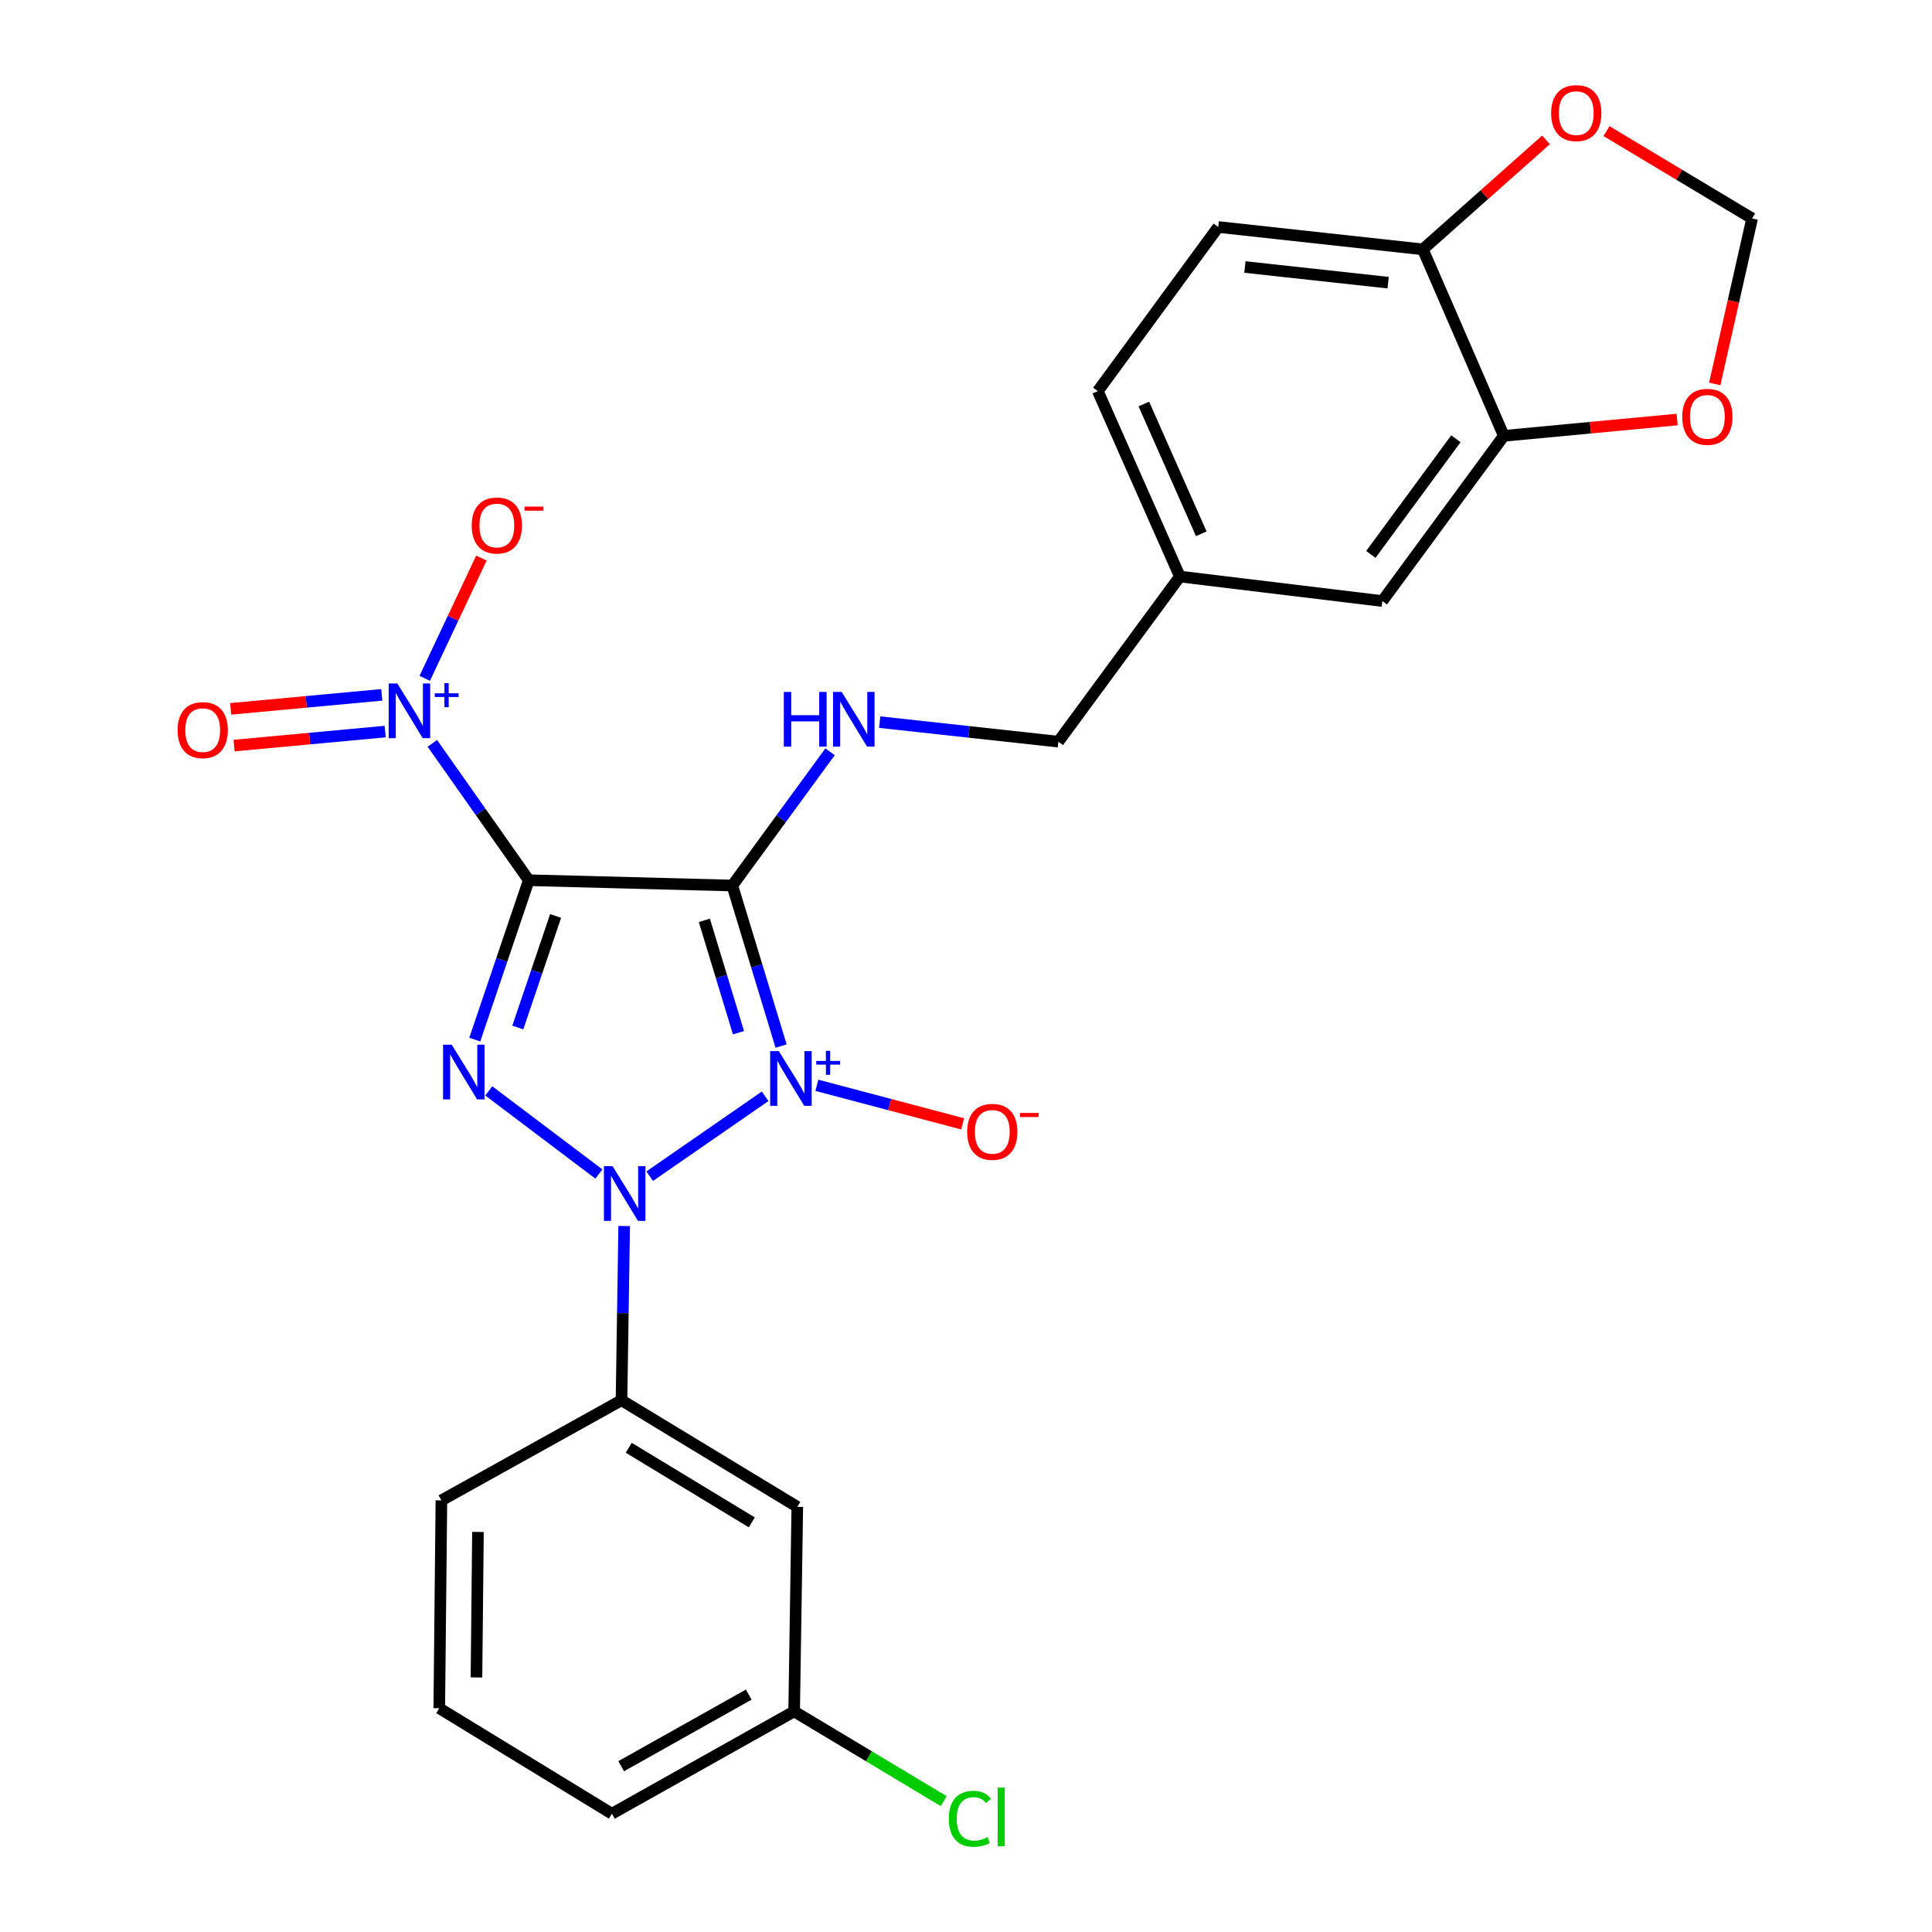 <?xml version='1.0' encoding='iso-8859-1'?>
<svg version='1.1' baseProfile='full'
              xmlns='http://www.w3.org/2000/svg'
                      xmlns:rdkit='http://www.rdkit.org/xml'
                      xmlns:xlink='http://www.w3.org/1999/xlink'
                  xml:space='preserve'
width='1000px' height='1000px' viewBox='0 0 1000 1000'>
<!-- END OF HEADER -->
<rect style='opacity:1.0;fill:#FFFFFF;stroke:none' width='1000' height='1000' x='0' y='0'> </rect>
<path class='bond-0' d='M 404.287,541.433 L 391.665,499.894' style='fill:none;fill-rule:evenodd;stroke:#0000FF;stroke-width:6px;stroke-linecap:butt;stroke-linejoin:miter;stroke-opacity:1' />
<path class='bond-0' d='M 391.665,499.894 L 379.044,458.355' style='fill:none;fill-rule:evenodd;stroke:#000000;stroke-width:6px;stroke-linecap:butt;stroke-linejoin:miter;stroke-opacity:1' />
<path class='bond-0' d='M 382.238,534.52 L 373.403,505.443' style='fill:none;fill-rule:evenodd;stroke:#0000FF;stroke-width:6px;stroke-linecap:butt;stroke-linejoin:miter;stroke-opacity:1' />
<path class='bond-0' d='M 373.403,505.443 L 364.568,476.366' style='fill:none;fill-rule:evenodd;stroke:#000000;stroke-width:6px;stroke-linecap:butt;stroke-linejoin:miter;stroke-opacity:1' />
<path class='bond-2' d='M 396.026,567.445 L 336.281,608.791' style='fill:none;fill-rule:evenodd;stroke:#0000FF;stroke-width:6px;stroke-linecap:butt;stroke-linejoin:miter;stroke-opacity:1' />
<path class='bond-7' d='M 422.817,561.754 L 460.538,571.728' style='fill:none;fill-rule:evenodd;stroke:#0000FF;stroke-width:6px;stroke-linecap:butt;stroke-linejoin:miter;stroke-opacity:1' />
<path class='bond-7' d='M 460.538,571.728 L 498.26,581.703' style='fill:none;fill-rule:evenodd;stroke:#FF0000;stroke-width:6px;stroke-linecap:butt;stroke-linejoin:miter;stroke-opacity:1' />
<path class='bond-1' d='M 379.044,458.355 L 273.695,455.598' style='fill:none;fill-rule:evenodd;stroke:#000000;stroke-width:6px;stroke-linecap:butt;stroke-linejoin:miter;stroke-opacity:1' />
<path class='bond-5' d='M 379.044,458.355 L 404.337,423.742' style='fill:none;fill-rule:evenodd;stroke:#000000;stroke-width:6px;stroke-linecap:butt;stroke-linejoin:miter;stroke-opacity:1' />
<path class='bond-5' d='M 404.337,423.742 L 429.631,389.129' style='fill:none;fill-rule:evenodd;stroke:#0000FF;stroke-width:6px;stroke-linecap:butt;stroke-linejoin:miter;stroke-opacity:1' />
<path class='bond-4' d='M 273.695,455.598 L 248.738,420.177' style='fill:none;fill-rule:evenodd;stroke:#000000;stroke-width:6px;stroke-linecap:butt;stroke-linejoin:miter;stroke-opacity:1' />
<path class='bond-4' d='M 248.738,420.177 L 223.782,384.756' style='fill:none;fill-rule:evenodd;stroke:#0000FF;stroke-width:6px;stroke-linecap:butt;stroke-linejoin:miter;stroke-opacity:1' />
<path class='bond-26' d='M 273.695,455.598 L 259.719,496.845' style='fill:none;fill-rule:evenodd;stroke:#000000;stroke-width:6px;stroke-linecap:butt;stroke-linejoin:miter;stroke-opacity:1' />
<path class='bond-26' d='M 259.719,496.845 L 245.744,538.092' style='fill:none;fill-rule:evenodd;stroke:#0000FF;stroke-width:6px;stroke-linecap:butt;stroke-linejoin:miter;stroke-opacity:1' />
<path class='bond-26' d='M 287.58,474.097 L 277.797,502.97' style='fill:none;fill-rule:evenodd;stroke:#000000;stroke-width:6px;stroke-linecap:butt;stroke-linejoin:miter;stroke-opacity:1' />
<path class='bond-26' d='M 277.797,502.97 L 268.015,531.843' style='fill:none;fill-rule:evenodd;stroke:#0000FF;stroke-width:6px;stroke-linecap:butt;stroke-linejoin:miter;stroke-opacity:1' />
<path class='bond-3' d='M 309.983,607.673 L 252.989,564.636' style='fill:none;fill-rule:evenodd;stroke:#0000FF;stroke-width:6px;stroke-linecap:butt;stroke-linejoin:miter;stroke-opacity:1' />
<path class='bond-6' d='M 323.073,634.589 L 322.38,679.678' style='fill:none;fill-rule:evenodd;stroke:#0000FF;stroke-width:6px;stroke-linecap:butt;stroke-linejoin:miter;stroke-opacity:1' />
<path class='bond-6' d='M 322.38,679.678 L 321.688,724.767' style='fill:none;fill-rule:evenodd;stroke:#000000;stroke-width:6px;stroke-linecap:butt;stroke-linejoin:miter;stroke-opacity:1' />
<path class='bond-10' d='M 219.841,351.102 L 234.508,319.984' style='fill:none;fill-rule:evenodd;stroke:#0000FF;stroke-width:6px;stroke-linecap:butt;stroke-linejoin:miter;stroke-opacity:1' />
<path class='bond-10' d='M 234.508,319.984 L 249.175,288.866' style='fill:none;fill-rule:evenodd;stroke:#FF0000;stroke-width:6px;stroke-linecap:butt;stroke-linejoin:miter;stroke-opacity:1' />
<path class='bond-11' d='M 197.609,359.656 L 158.501,363.28' style='fill:none;fill-rule:evenodd;stroke:#0000FF;stroke-width:6px;stroke-linecap:butt;stroke-linejoin:miter;stroke-opacity:1' />
<path class='bond-11' d='M 158.501,363.28 L 119.392,366.904' style='fill:none;fill-rule:evenodd;stroke:#FF0000;stroke-width:6px;stroke-linecap:butt;stroke-linejoin:miter;stroke-opacity:1' />
<path class='bond-11' d='M 199.371,378.662 L 160.262,382.286' style='fill:none;fill-rule:evenodd;stroke:#0000FF;stroke-width:6px;stroke-linecap:butt;stroke-linejoin:miter;stroke-opacity:1' />
<path class='bond-11' d='M 160.262,382.286 L 121.153,385.91' style='fill:none;fill-rule:evenodd;stroke:#FF0000;stroke-width:6px;stroke-linecap:butt;stroke-linejoin:miter;stroke-opacity:1' />
<path class='bond-18' d='M 455.328,373.771 L 501.566,378.828' style='fill:none;fill-rule:evenodd;stroke:#0000FF;stroke-width:6px;stroke-linecap:butt;stroke-linejoin:miter;stroke-opacity:1' />
<path class='bond-18' d='M 501.566,378.828 L 547.805,383.884' style='fill:none;fill-rule:evenodd;stroke:#000000;stroke-width:6px;stroke-linecap:butt;stroke-linejoin:miter;stroke-opacity:1' />
<path class='bond-9' d='M 321.688,724.767 L 412.68,779.929' style='fill:none;fill-rule:evenodd;stroke:#000000;stroke-width:6px;stroke-linecap:butt;stroke-linejoin:miter;stroke-opacity:1' />
<path class='bond-9' d='M 325.442,749.364 L 389.136,787.977' style='fill:none;fill-rule:evenodd;stroke:#000000;stroke-width:6px;stroke-linecap:butt;stroke-linejoin:miter;stroke-opacity:1' />
<path class='bond-23' d='M 321.688,724.767 L 228.469,776.599' style='fill:none;fill-rule:evenodd;stroke:#000000;stroke-width:6px;stroke-linecap:butt;stroke-linejoin:miter;stroke-opacity:1' />
<path class='bond-8' d='M 778.376,225.59 L 715.495,311.099' style='fill:none;fill-rule:evenodd;stroke:#000000;stroke-width:6px;stroke-linecap:butt;stroke-linejoin:miter;stroke-opacity:1' />
<path class='bond-8' d='M 753.567,227.108 L 709.55,286.965' style='fill:none;fill-rule:evenodd;stroke:#000000;stroke-width:6px;stroke-linecap:butt;stroke-linejoin:miter;stroke-opacity:1' />
<path class='bond-13' d='M 778.376,225.59 L 823.228,221.368' style='fill:none;fill-rule:evenodd;stroke:#000000;stroke-width:6px;stroke-linecap:butt;stroke-linejoin:miter;stroke-opacity:1' />
<path class='bond-13' d='M 823.228,221.368 L 868.08,217.147' style='fill:none;fill-rule:evenodd;stroke:#FF0000;stroke-width:6px;stroke-linecap:butt;stroke-linejoin:miter;stroke-opacity:1' />
<path class='bond-28' d='M 778.376,225.59 L 736.459,129.073' style='fill:none;fill-rule:evenodd;stroke:#000000;stroke-width:6px;stroke-linecap:butt;stroke-linejoin:miter;stroke-opacity:1' />
<path class='bond-19' d='M 412.68,779.929 L 411.047,885.819' style='fill:none;fill-rule:evenodd;stroke:#000000;stroke-width:6px;stroke-linecap:butt;stroke-linejoin:miter;stroke-opacity:1' />
<path class='bond-12' d='M 736.459,129.073 L 630.558,117.494' style='fill:none;fill-rule:evenodd;stroke:#000000;stroke-width:6px;stroke-linecap:butt;stroke-linejoin:miter;stroke-opacity:1' />
<path class='bond-12' d='M 718.499,146.31 L 644.368,138.204' style='fill:none;fill-rule:evenodd;stroke:#000000;stroke-width:6px;stroke-linecap:butt;stroke-linejoin:miter;stroke-opacity:1' />
<path class='bond-14' d='M 736.459,129.073 L 768.337,100.732' style='fill:none;fill-rule:evenodd;stroke:#000000;stroke-width:6px;stroke-linecap:butt;stroke-linejoin:miter;stroke-opacity:1' />
<path class='bond-14' d='M 768.337,100.732 L 800.215,72.392' style='fill:none;fill-rule:evenodd;stroke:#FF0000;stroke-width:6px;stroke-linecap:butt;stroke-linejoin:miter;stroke-opacity:1' />
<path class='bond-15' d='M 887.553,198.725 L 897.224,155.899' style='fill:none;fill-rule:evenodd;stroke:#FF0000;stroke-width:6px;stroke-linecap:butt;stroke-linejoin:miter;stroke-opacity:1' />
<path class='bond-15' d='M 897.224,155.899 L 906.895,113.072' style='fill:none;fill-rule:evenodd;stroke:#000000;stroke-width:6px;stroke-linecap:butt;stroke-linejoin:miter;stroke-opacity:1' />
<path class='bond-29' d='M 831.525,67.862 L 869.21,90.467' style='fill:none;fill-rule:evenodd;stroke:#FF0000;stroke-width:6px;stroke-linecap:butt;stroke-linejoin:miter;stroke-opacity:1' />
<path class='bond-29' d='M 869.21,90.467 L 906.895,113.072' style='fill:none;fill-rule:evenodd;stroke:#000000;stroke-width:6px;stroke-linecap:butt;stroke-linejoin:miter;stroke-opacity:1' />
<path class='bond-16' d='M 715.495,311.099 L 610.697,298.417' style='fill:none;fill-rule:evenodd;stroke:#000000;stroke-width:6px;stroke-linecap:butt;stroke-linejoin:miter;stroke-opacity:1' />
<path class='bond-17' d='M 630.558,117.494 L 568.228,202.441' style='fill:none;fill-rule:evenodd;stroke:#000000;stroke-width:6px;stroke-linecap:butt;stroke-linejoin:miter;stroke-opacity:1' />
<path class='bond-20' d='M 547.805,383.884 L 610.697,298.417' style='fill:none;fill-rule:evenodd;stroke:#000000;stroke-width:6px;stroke-linecap:butt;stroke-linejoin:miter;stroke-opacity:1' />
<path class='bond-22' d='M 411.047,885.819 L 449.756,909.047' style='fill:none;fill-rule:evenodd;stroke:#000000;stroke-width:6px;stroke-linecap:butt;stroke-linejoin:miter;stroke-opacity:1' />
<path class='bond-22' d='M 449.756,909.047 L 488.466,932.274' style='fill:none;fill-rule:evenodd;stroke:#00CC00;stroke-width:6px;stroke-linecap:butt;stroke-linejoin:miter;stroke-opacity:1' />
<path class='bond-27' d='M 411.047,885.819 L 316.714,938.775' style='fill:none;fill-rule:evenodd;stroke:#000000;stroke-width:6px;stroke-linecap:butt;stroke-linejoin:miter;stroke-opacity:1' />
<path class='bond-27' d='M 387.553,877.119 L 321.521,914.188' style='fill:none;fill-rule:evenodd;stroke:#000000;stroke-width:6px;stroke-linecap:butt;stroke-linejoin:miter;stroke-opacity:1' />
<path class='bond-21' d='M 610.697,298.417 L 568.228,202.441' style='fill:none;fill-rule:evenodd;stroke:#000000;stroke-width:6px;stroke-linecap:butt;stroke-linejoin:miter;stroke-opacity:1' />
<path class='bond-21' d='M 621.781,276.297 L 592.053,209.114' style='fill:none;fill-rule:evenodd;stroke:#000000;stroke-width:6px;stroke-linecap:butt;stroke-linejoin:miter;stroke-opacity:1' />
<path class='bond-24' d='M 228.469,776.599 L 227.366,884.176' style='fill:none;fill-rule:evenodd;stroke:#000000;stroke-width:6px;stroke-linecap:butt;stroke-linejoin:miter;stroke-opacity:1' />
<path class='bond-24' d='M 247.39,792.931 L 246.618,868.235' style='fill:none;fill-rule:evenodd;stroke:#000000;stroke-width:6px;stroke-linecap:butt;stroke-linejoin:miter;stroke-opacity:1' />
<path class='bond-25' d='M 227.366,884.176 L 316.714,938.775' style='fill:none;fill-rule:evenodd;stroke:#000000;stroke-width:6px;stroke-linecap:butt;stroke-linejoin:miter;stroke-opacity:1' />
<path  class='atom-0' d='M 403.122 544.042
L 412.402 559.042
Q 413.322 560.522, 414.802 563.202
Q 416.282 565.882, 416.362 566.042
L 416.362 544.042
L 420.122 544.042
L 420.122 572.362
L 416.242 572.362
L 406.282 555.962
Q 405.122 554.042, 403.882 551.842
Q 402.682 549.642, 402.322 548.962
L 402.322 572.362
L 398.642 572.362
L 398.642 544.042
L 403.122 544.042
' fill='#0000FF'/>
<path  class='atom-0' d='M 422.498 549.146
L 427.487 549.146
L 427.487 543.893
L 429.705 543.893
L 429.705 549.146
L 434.827 549.146
L 434.827 551.047
L 429.705 551.047
L 429.705 556.327
L 427.487 556.327
L 427.487 551.047
L 422.498 551.047
L 422.498 549.146
' fill='#0000FF'/>
<path  class='atom-3' d='M 317.071 603.593
L 326.351 618.593
Q 327.271 620.073, 328.751 622.753
Q 330.231 625.433, 330.311 625.593
L 330.311 603.593
L 334.071 603.593
L 334.071 631.913
L 330.191 631.913
L 320.231 615.513
Q 319.071 613.593, 317.831 611.393
Q 316.631 609.193, 316.271 608.513
L 316.271 631.913
L 312.591 631.913
L 312.591 603.593
L 317.071 603.593
' fill='#0000FF'/>
<path  class='atom-4' d='M 233.799 540.712
L 243.079 555.712
Q 243.999 557.192, 245.479 559.872
Q 246.959 562.552, 247.039 562.712
L 247.039 540.712
L 250.799 540.712
L 250.799 569.032
L 246.919 569.032
L 236.959 552.632
Q 235.799 550.712, 234.559 548.512
Q 233.359 546.312, 232.999 545.632
L 232.999 569.032
L 229.319 569.032
L 229.319 540.712
L 233.799 540.712
' fill='#0000FF'/>
<path  class='atom-5' d='M 205.656 353.755
L 214.936 368.755
Q 215.856 370.235, 217.336 372.915
Q 218.816 375.595, 218.896 375.755
L 218.896 353.755
L 222.656 353.755
L 222.656 382.075
L 218.776 382.075
L 208.816 365.675
Q 207.656 363.755, 206.416 361.555
Q 205.216 359.355, 204.856 358.675
L 204.856 382.075
L 201.176 382.075
L 201.176 353.755
L 205.656 353.755
' fill='#0000FF'/>
<path  class='atom-5' d='M 225.032 358.86
L 230.022 358.86
L 230.022 353.606
L 232.239 353.606
L 232.239 358.86
L 237.361 358.86
L 237.361 360.761
L 232.239 360.761
L 232.239 366.041
L 230.022 366.041
L 230.022 360.761
L 225.032 360.761
L 225.032 358.86
' fill='#0000FF'/>
<path  class='atom-6' d='M 405.705 358.145
L 409.545 358.145
L 409.545 370.185
L 424.025 370.185
L 424.025 358.145
L 427.865 358.145
L 427.865 386.465
L 424.025 386.465
L 424.025 373.385
L 409.545 373.385
L 409.545 386.465
L 405.705 386.465
L 405.705 358.145
' fill='#0000FF'/>
<path  class='atom-6' d='M 435.665 358.145
L 444.945 373.145
Q 445.865 374.625, 447.345 377.305
Q 448.825 379.985, 448.905 380.145
L 448.905 358.145
L 452.665 358.145
L 452.665 386.465
L 448.785 386.465
L 438.825 370.065
Q 437.665 368.145, 436.425 365.945
Q 435.225 363.745, 434.865 363.065
L 434.865 386.465
L 431.185 386.465
L 431.185 358.145
L 435.665 358.145
' fill='#0000FF'/>
<path  class='atom-8' d='M 500.607 585.841
Q 500.607 579.041, 503.967 575.241
Q 507.327 571.441, 513.607 571.441
Q 519.887 571.441, 523.247 575.241
Q 526.607 579.041, 526.607 585.841
Q 526.607 592.721, 523.207 596.641
Q 519.807 600.521, 513.607 600.521
Q 507.367 600.521, 503.967 596.641
Q 500.607 592.761, 500.607 585.841
M 513.607 597.321
Q 517.927 597.321, 520.247 594.441
Q 522.607 591.521, 522.607 585.841
Q 522.607 580.281, 520.247 577.481
Q 517.927 574.641, 513.607 574.641
Q 509.287 574.641, 506.927 577.441
Q 504.607 580.241, 504.607 585.841
Q 504.607 591.561, 506.927 594.441
Q 509.287 597.321, 513.607 597.321
' fill='#FF0000'/>
<path  class='atom-8' d='M 527.927 576.063
L 537.616 576.063
L 537.616 578.175
L 527.927 578.175
L 527.927 576.063
' fill='#FF0000'/>
<path  class='atom-11' d='M 244.163 271.998
Q 244.163 265.198, 247.523 261.398
Q 250.883 257.598, 257.163 257.598
Q 263.443 257.598, 266.803 261.398
Q 270.163 265.198, 270.163 271.998
Q 270.163 278.878, 266.763 282.798
Q 263.363 286.678, 257.163 286.678
Q 250.923 286.678, 247.523 282.798
Q 244.163 278.918, 244.163 271.998
M 257.163 283.478
Q 261.483 283.478, 263.803 280.598
Q 266.163 277.678, 266.163 271.998
Q 266.163 266.438, 263.803 263.638
Q 261.483 260.798, 257.163 260.798
Q 252.843 260.798, 250.483 263.598
Q 248.163 266.398, 248.163 271.998
Q 248.163 277.718, 250.483 280.598
Q 252.843 283.478, 257.163 283.478
' fill='#FF0000'/>
<path  class='atom-11' d='M 271.483 262.22
L 281.172 262.22
L 281.172 264.332
L 271.483 264.332
L 271.483 262.22
' fill='#FF0000'/>
<path  class='atom-12' d='M 91.923 377.91
Q 91.923 371.11, 95.283 367.31
Q 98.643 363.51, 104.923 363.51
Q 111.203 363.51, 114.563 367.31
Q 117.923 371.11, 117.923 377.91
Q 117.923 384.79, 114.523 388.71
Q 111.123 392.59, 104.923 392.59
Q 98.683 392.59, 95.283 388.71
Q 91.923 384.83, 91.923 377.91
M 104.923 389.39
Q 109.243 389.39, 111.563 386.51
Q 113.923 383.59, 113.923 377.91
Q 113.923 372.35, 111.563 369.55
Q 109.243 366.71, 104.923 366.71
Q 100.603 366.71, 98.243 369.51
Q 95.923 372.31, 95.923 377.91
Q 95.923 383.63, 98.243 386.51
Q 100.603 389.39, 104.923 389.39
' fill='#FF0000'/>
<path  class='atom-14' d='M 870.725 215.755
Q 870.725 208.955, 874.085 205.155
Q 877.445 201.355, 883.725 201.355
Q 890.005 201.355, 893.365 205.155
Q 896.725 208.955, 896.725 215.755
Q 896.725 222.635, 893.325 226.555
Q 889.925 230.435, 883.725 230.435
Q 877.485 230.435, 874.085 226.555
Q 870.725 222.675, 870.725 215.755
M 883.725 227.235
Q 888.045 227.235, 890.365 224.355
Q 892.725 221.435, 892.725 215.755
Q 892.725 210.195, 890.365 207.395
Q 888.045 204.555, 883.725 204.555
Q 879.405 204.555, 877.045 207.355
Q 874.725 210.155, 874.725 215.755
Q 874.725 221.475, 877.045 224.355
Q 879.405 227.235, 883.725 227.235
' fill='#FF0000'/>
<path  class='atom-15' d='M 802.871 58.552
Q 802.871 51.752, 806.231 47.952
Q 809.591 44.152, 815.871 44.152
Q 822.151 44.152, 825.511 47.952
Q 828.871 51.752, 828.871 58.552
Q 828.871 65.432, 825.471 69.352
Q 822.071 73.232, 815.871 73.232
Q 809.631 73.232, 806.231 69.352
Q 802.871 65.472, 802.871 58.552
M 815.871 70.032
Q 820.191 70.032, 822.511 67.152
Q 824.871 64.232, 824.871 58.552
Q 824.871 52.992, 822.511 50.192
Q 820.191 47.352, 815.871 47.352
Q 811.551 47.352, 809.191 50.152
Q 806.871 52.952, 806.871 58.552
Q 806.871 64.272, 809.191 67.152
Q 811.551 70.032, 815.871 70.032
' fill='#FF0000'/>
<path  class='atom-23' d='M 491.119 941.399
Q 491.119 934.359, 494.399 930.679
Q 497.719 926.959, 503.999 926.959
Q 509.839 926.959, 512.959 931.079
L 510.319 933.239
Q 508.039 930.239, 503.999 930.239
Q 499.719 930.239, 497.439 933.119
Q 495.199 935.959, 495.199 941.399
Q 495.199 946.999, 497.519 949.879
Q 499.879 952.759, 504.439 952.759
Q 507.559 952.759, 511.199 950.879
L 512.319 953.879
Q 510.839 954.839, 508.599 955.399
Q 506.359 955.959, 503.879 955.959
Q 497.719 955.959, 494.399 952.199
Q 491.119 948.439, 491.119 941.399
' fill='#00CC00'/>
<path  class='atom-23' d='M 516.399 925.239
L 520.079 925.239
L 520.079 955.599
L 516.399 955.599
L 516.399 925.239
' fill='#00CC00'/>
</svg>
